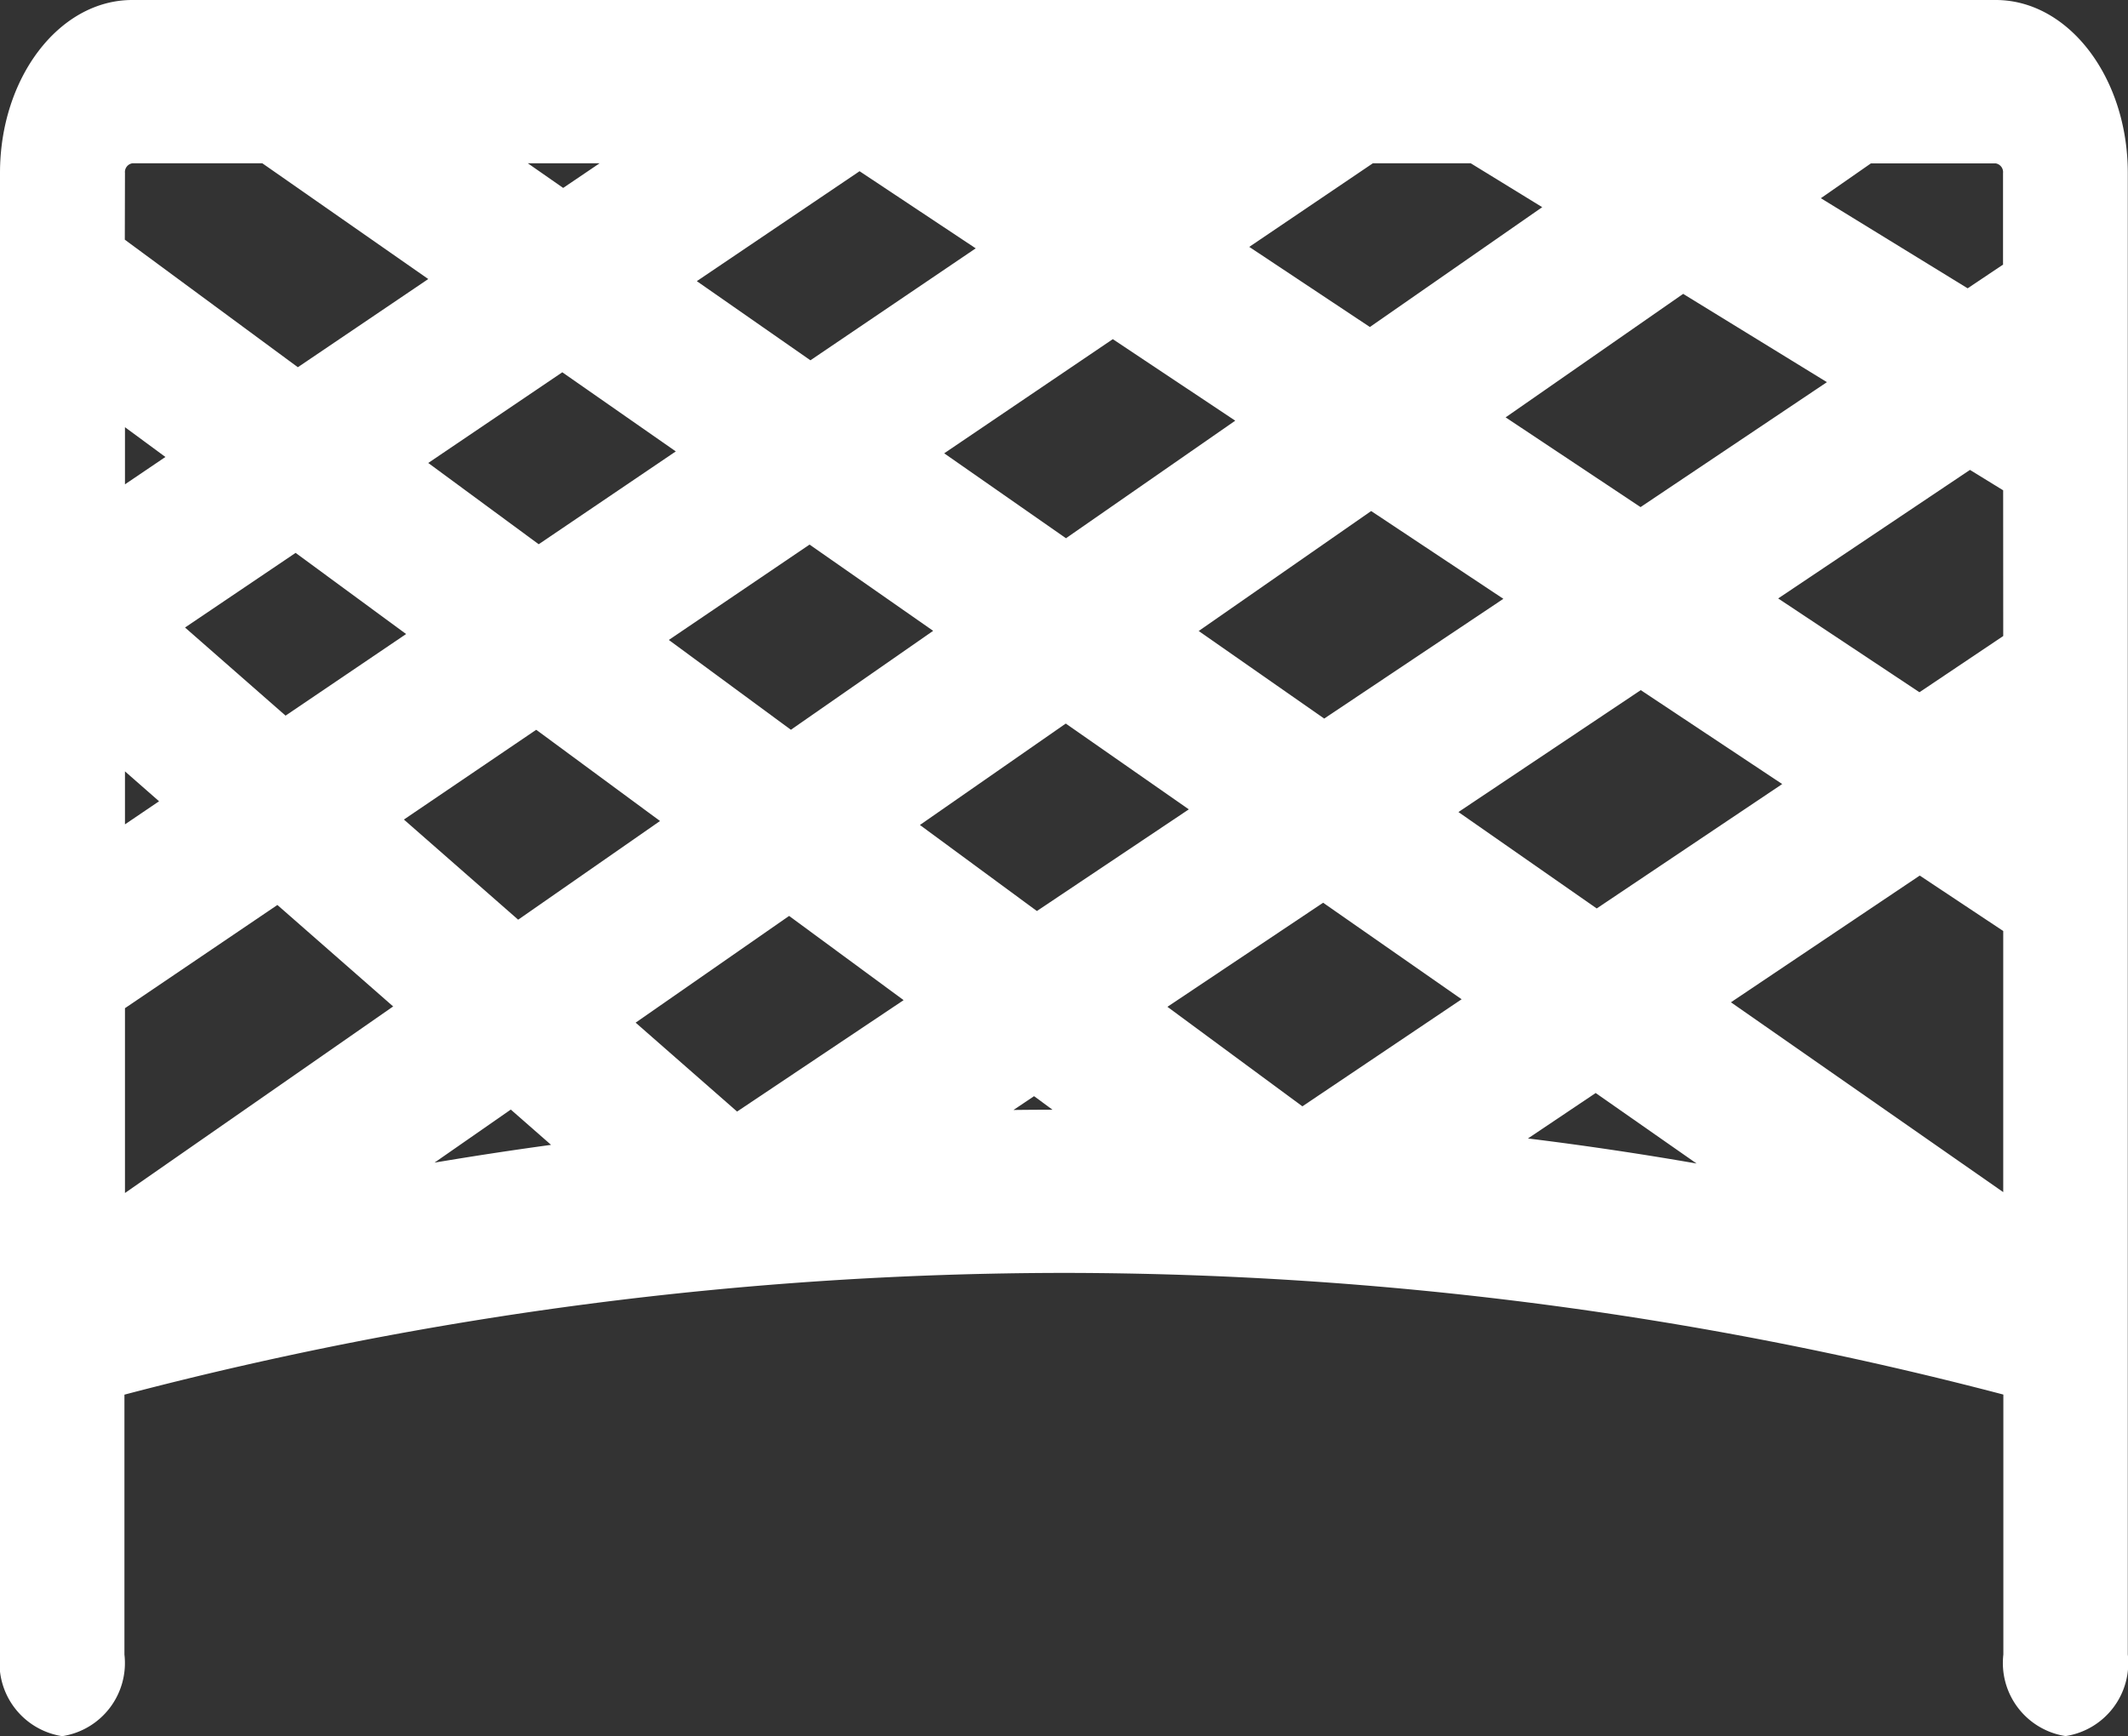 <svg xmlns="http://www.w3.org/2000/svg" width="51.305" height="41.866" viewBox="0 0 51.305 41.866"><rect x="0" y="0" width="51.305" height="41.866" fill="#333333" stroke="none"/><g id="goal_521826" transform="translate(0 -96.32)"><g id="Raggruppa_147" data-name="Raggruppa 147" transform="translate(0 96.32)"><path id="Tracciato_42" data-name="Tracciato 42" d="M48.116,96.32H3.188C1.43,96.32,0,98.191,0,100.491V119.4H0v16.82a1.784,1.784,0,0,0,1.5,1.969,1.784,1.784,0,0,0,1.5-1.969v-6.267a89.492,89.492,0,0,1,22.643-2.936h.026A89.5,89.5,0,0,1,48.3,129.951v6.267a1.784,1.784,0,0,0,1.5,1.969,1.784,1.784,0,0,0,1.5-1.969V128.36s0-.01,0-.015V100.491C51.3,98.191,49.874,96.32,48.116,96.32Zm-8.558,16.643,3.41,2.265-4.472,3-3.334-2.325Zm-7.632.686L28.9,111.537l4.158-2.893,3.187,2.117Zm7.627-5.1L36.3,106.385l4.28-2.978,3.466,2.129ZM33.1,100.257h2.358l1.724,1.059-4.155,2.89-2.908-1.932Zm-3.319,6.208L25.7,109.3l-2.936-2.048,4.065-2.753Zm-9.057-6.016,2.8,1.86-3.985,2.7L16.8,103.1Zm1.774,11.084-3.43,2.386-2.943-2.166,3.393-2.3Zm-9.51-2.088-2.663-1.96,3.232-2.187,2.736,1.908Zm1.468-9.187-.878.594-.852-.594Zm-11.443.234a.213.213,0,0,1,.179-.234H6.325l4,2.791-3.144,2.127L3.009,102.1Zm6.778,11.118-2.906,1.968-2.424-2.125,2.666-1.8Zm-6.778-4.988.975.718-.975.66Zm0,8.3.822.721-.822.557Zm0,10.168v-4.457l3.675-2.489,2.791,2.447Zm9.915-11.171,2.985,2.2-3.42,2.38-2.755-2.415Zm-2.457,10.442,1.844-1.283.971.851Q11.873,124.122,10.467,124.359Zm7.3-1.235-2.446-2.144,3.7-2.574,2.761,2.031Zm6.66-.036.5-.335.445.327Q24.9,123.082,24.431,123.088Zm.568-4.8-2.82-2.075,3.516-2.446,2.967,2.069ZM31.4,123,28.146,120.6,31.9,118.09l3.339,2.328Zm5.432.779,1.639-1.1,2.433,1.7Q38.871,124.025,36.831,123.774Zm11.465,1.29-6.565-4.578,4.552-3.056,2.013,1.337Zm0-13.411-2.02,1.356-3.406-2.262,4.624-3.1.8.492Zm0-8.96-.858.575L43.9,101.1l1.207-.84h3.006a.213.213,0,0,1,.179.234v2.2Z" transform="translate(0 -96.32)" fill="#fff"></path></g></g></svg>